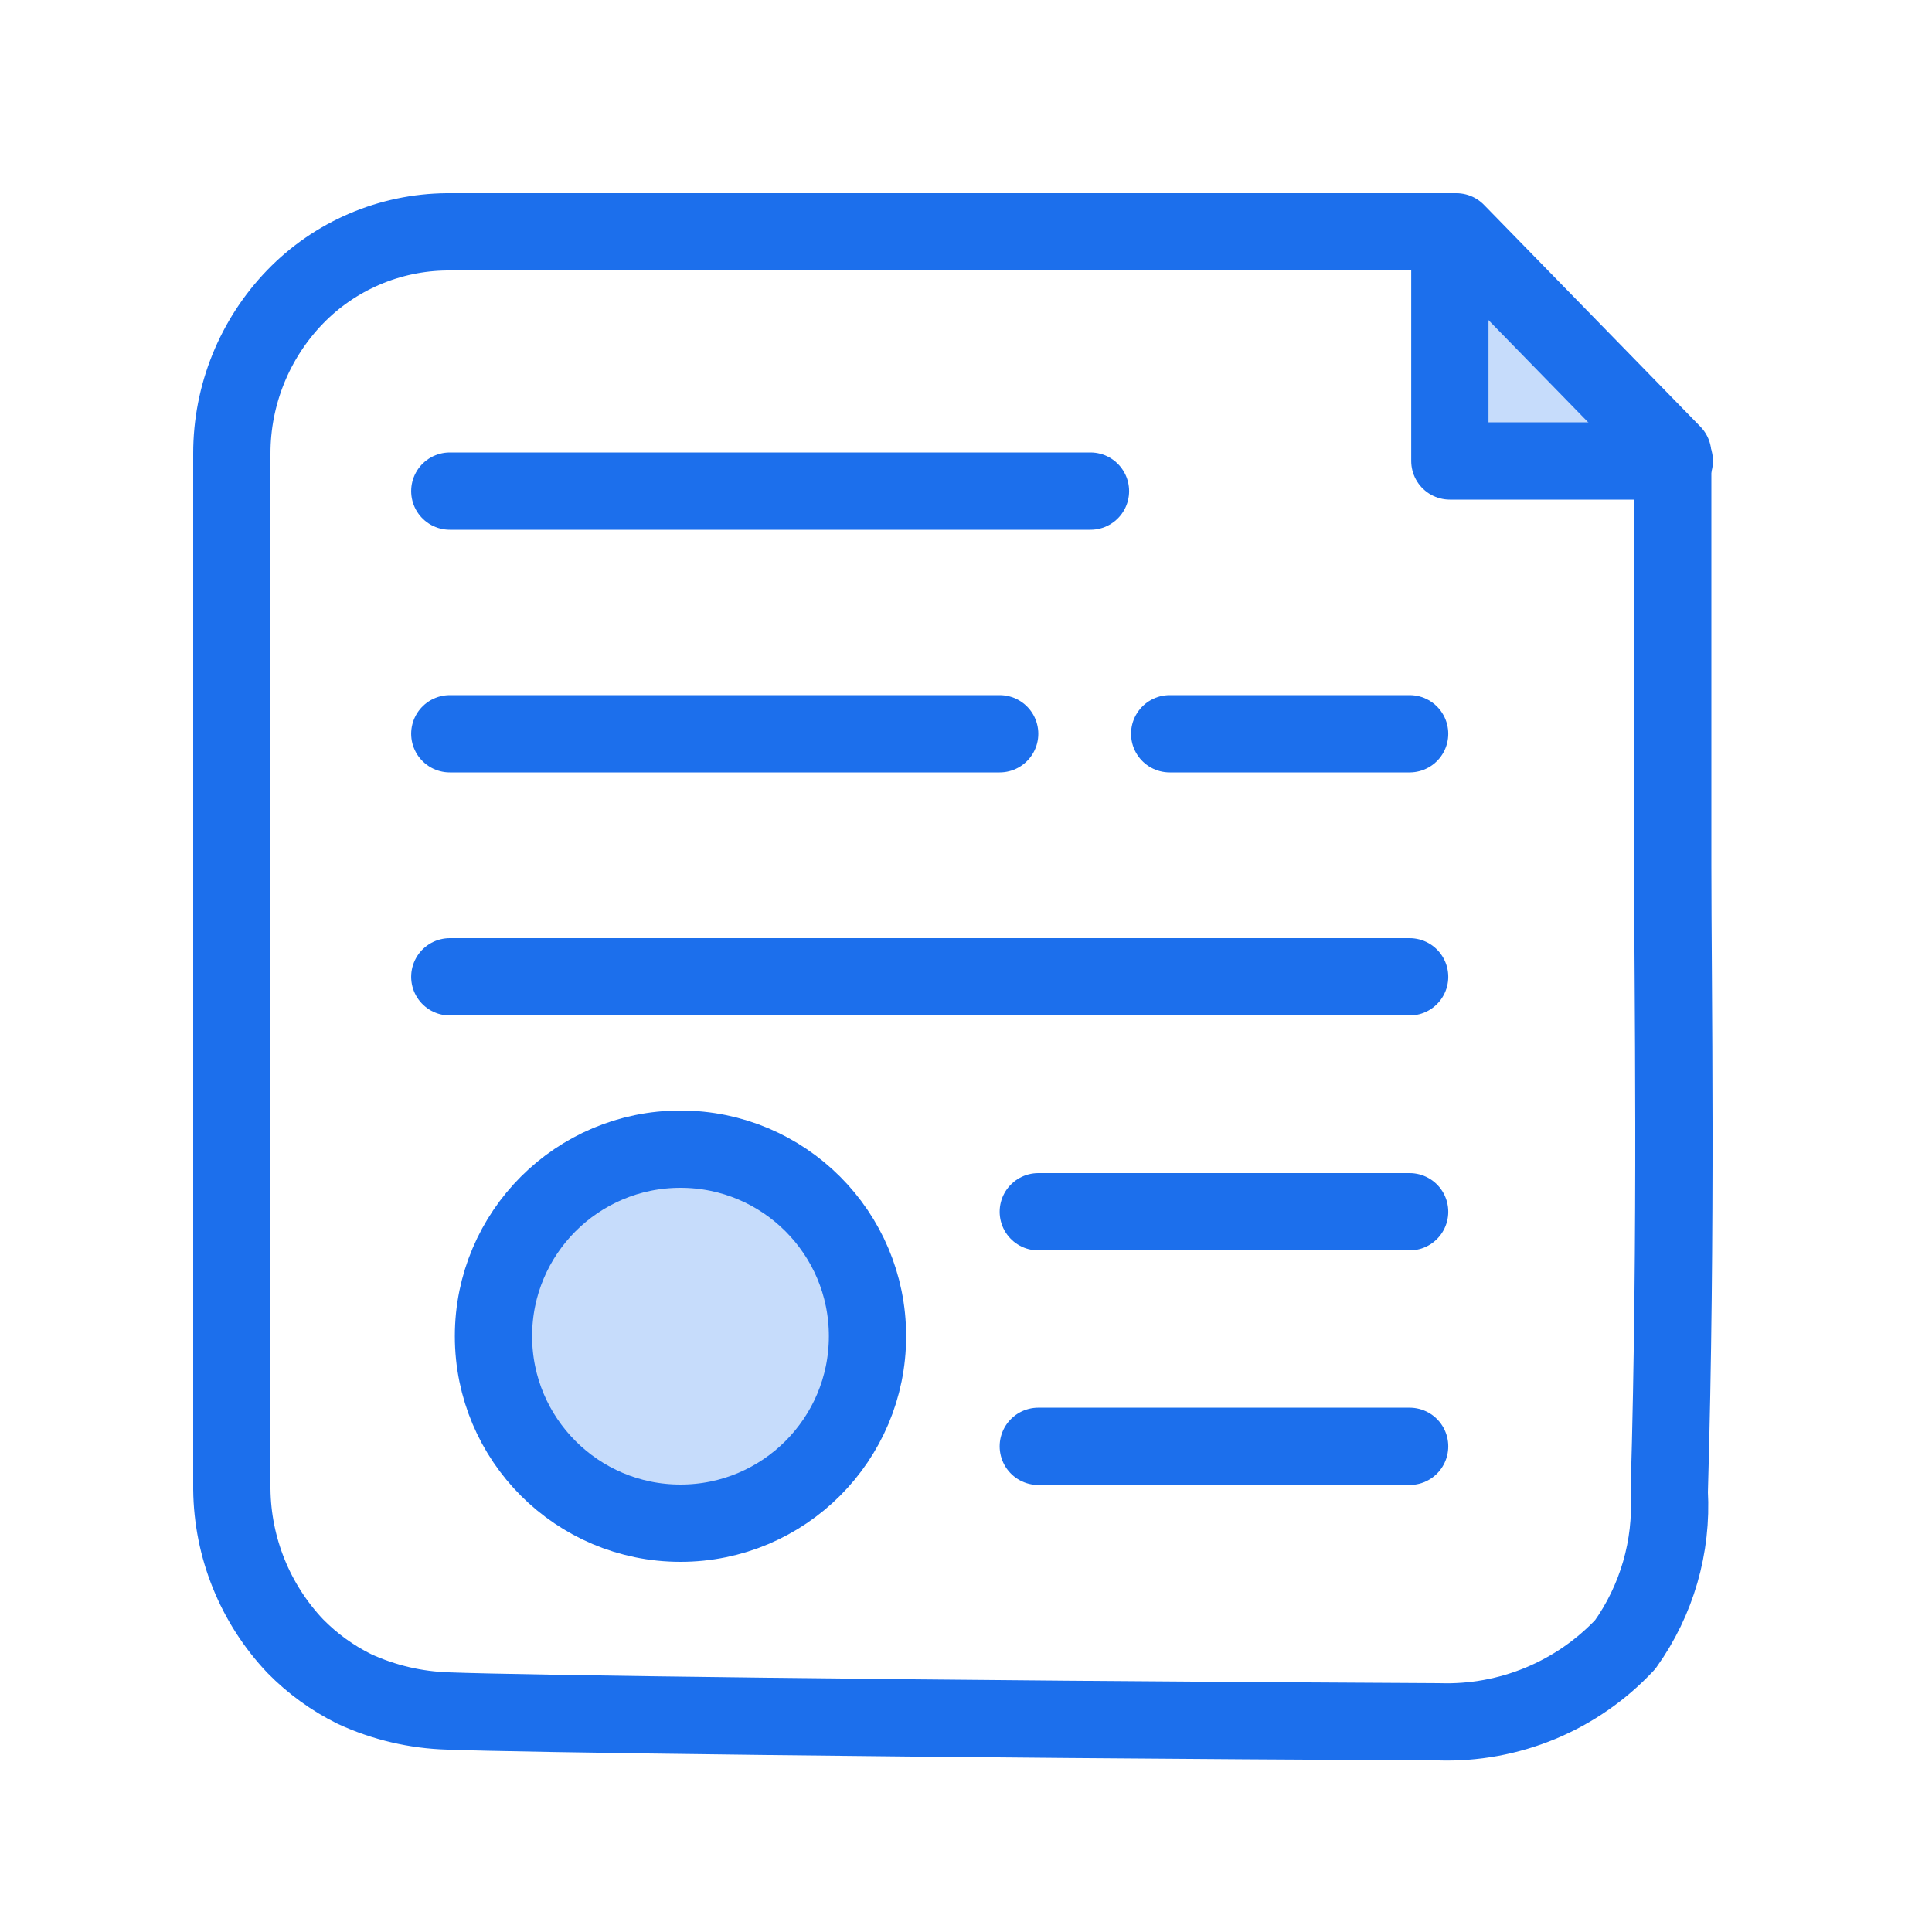 <svg width="50" height="50" viewBox="0 0 50 50" fill="none" xmlns="http://www.w3.org/2000/svg">
<path d="M11.641 12.71H28.221" stroke="#1C6FEC" stroke-width="2" stroke-linecap="round" stroke-linejoin="round"/>
<path d="M11.641 25.28H36.481" stroke="#1C6FEC" stroke-width="2" stroke-linecap="round" stroke-linejoin="round"/>
<path d="M11.641 18.99H25.871" stroke="#1C6FEC" stroke-width="2" stroke-linecap="round" stroke-linejoin="round"/>
<path d="M30.271 18.99H36.481" stroke="#1C6FEC" stroke-width="2" stroke-linecap="round" stroke-linejoin="round"/>
<path d="M26.871 31.36H36.481" stroke="#1C6FEC" stroke-width="2" stroke-linecap="round" stroke-linejoin="round"/>
<path d="M26.871 37.431H36.481" stroke="#1C6FEC" stroke-width="2" stroke-linecap="round" stroke-linejoin="round"/>
<path d="M37.522 6.28V11.93H43.331" fill="#C6DCFB"/>
<path d="M37.522 6.28V11.93H43.331" stroke="#1C6FEC" stroke-width="2" stroke-linecap="round" stroke-linejoin="round"/>
<path d="M43.29 22.39C43.29 21.33 43.29 20.45 43.29 17.05C43.29 15.28 43.29 13.51 43.29 11.74L37.69 6H11.56C10.828 6.007 10.104 6.159 9.432 6.447C8.759 6.735 8.15 7.154 7.64 7.68C6.587 8.769 5.998 10.225 6 11.74V38.54C6.016 40.052 6.601 41.502 7.64 42.6C8.084 43.053 8.601 43.428 9.17 43.71C9.933 44.062 10.76 44.256 11.6 44.28C13.34 44.35 23.42 44.49 37.24 44.56C38.139 44.589 39.035 44.426 39.866 44.081C40.697 43.736 41.445 43.217 42.06 42.56C42.878 41.415 43.28 40.025 43.2 38.62C43.4 31.74 43.29 25.5 43.29 22.39Z" stroke="#1C6FEC" stroke-width="2" stroke-linecap="round" stroke-linejoin="round"/>
<path d="M17.611 39.42C20.285 39.42 22.451 37.253 22.451 34.58C22.451 31.907 20.285 29.74 17.611 29.74C14.938 29.74 12.771 31.907 12.771 34.58C12.771 37.253 14.938 39.42 17.611 39.42Z" fill="#C6DCFB" stroke="#1C6FEC" stroke-width="2" stroke-linecap="round" stroke-linejoin="round"/>
</svg>
